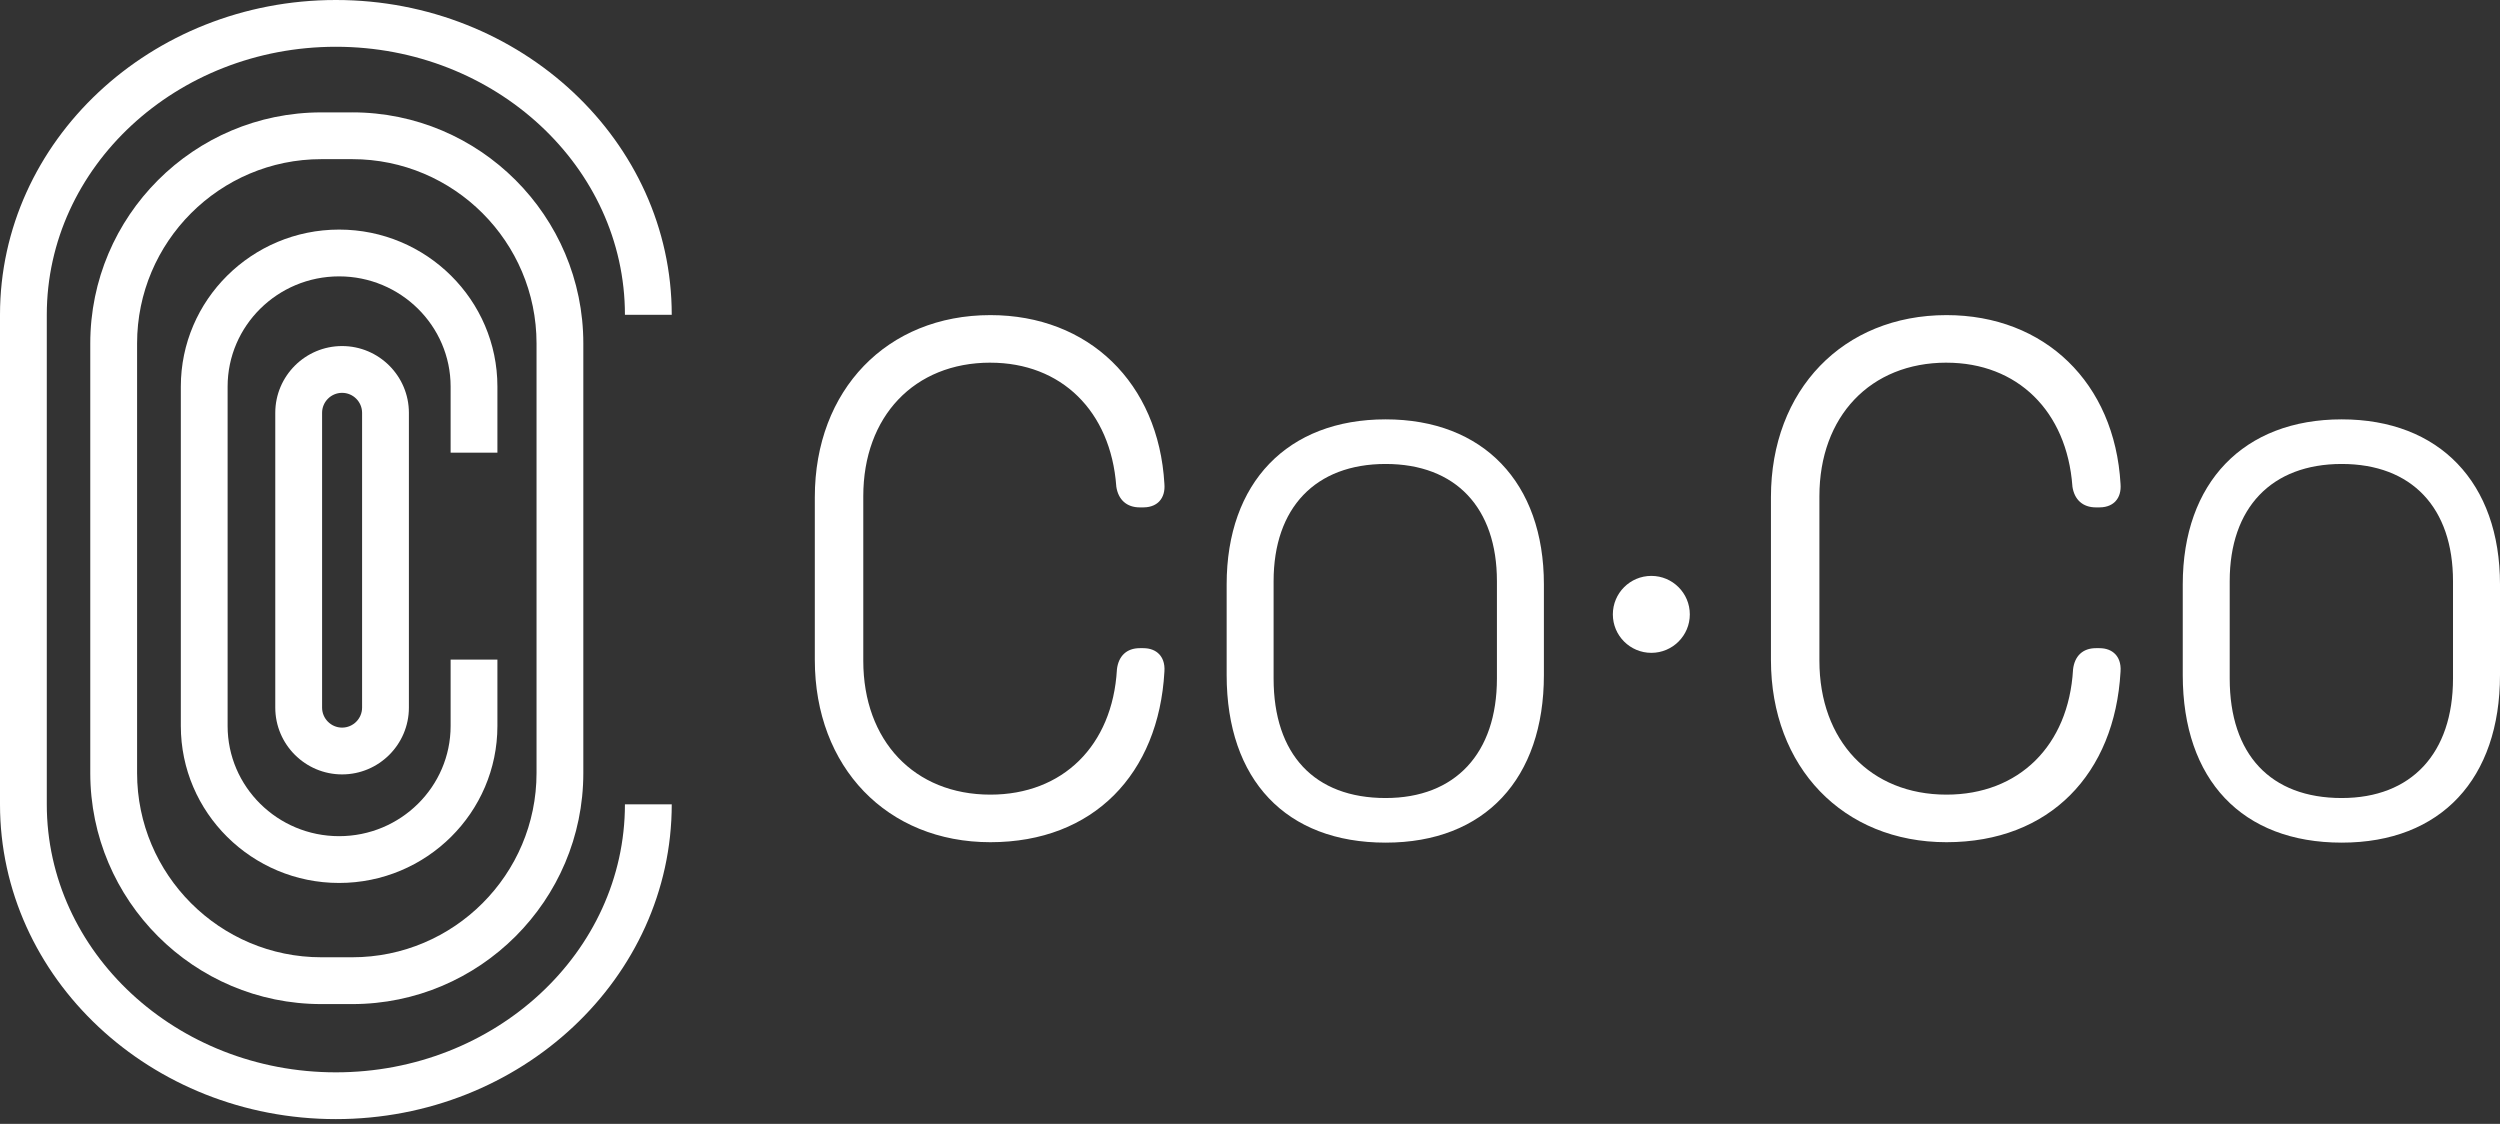 <svg width="109" height="49" viewBox="0 0 109 49" fill="#ffffff" xmlns="http://www.w3.org/2000/svg">
<rect x="0" y="0" width="109" height="49" fill="#333333" stroke="none"/>
<g id="Vector">
<path d="M43.179 15.813C46.272 15.813 48.426 17.924 48.669 21.192V21.207C48.753 21.788 49.125 22.122 49.693 22.122H49.847C50.223 22.122 50.437 21.976 50.55 21.854C50.719 21.67 50.794 21.414 50.768 21.096C50.515 16.695 47.466 13.739 43.18 13.739C38.674 13.739 35.526 17.002 35.526 21.675V28.77C35.526 33.451 38.674 36.72 43.18 36.72C47.686 36.72 50.516 33.733 50.768 29.291C50.8 28.893 50.665 28.657 50.547 28.53C50.384 28.354 50.142 28.26 49.848 28.26H49.694C49.125 28.26 48.762 28.601 48.697 29.194V29.206C48.501 32.511 46.336 34.646 43.18 34.646C39.865 34.646 37.639 32.3 37.639 28.809V21.636C37.639 18.152 39.867 15.812 43.18 15.812L43.179 15.813Z" fill="#ffffff"/>
<path d="M60.414 18.284C56.138 18.284 53.482 21.041 53.482 25.48V29.43C53.482 34.006 56.073 36.739 60.414 36.739C64.754 36.739 67.314 33.938 67.314 29.43V25.48C67.314 21.041 64.67 18.284 60.414 18.284ZM60.414 34.794C57.31 34.794 55.529 32.895 55.529 29.584V25.338C55.529 22.138 57.355 20.229 60.414 20.229C63.473 20.229 65.266 22.14 65.266 25.338V29.584C65.266 32.846 63.451 34.794 60.414 34.794Z" fill="#ffffff"/>
<path d="M84.866 15.813C87.958 15.813 90.113 17.924 90.356 21.192V21.207C90.44 21.788 90.812 22.122 91.38 22.122H91.534C91.91 22.122 92.124 21.976 92.237 21.854C92.406 21.67 92.481 21.414 92.455 21.096C92.202 16.695 89.153 13.739 84.867 13.739C80.361 13.739 77.213 17.002 77.213 21.675V28.77C77.213 33.451 80.361 36.72 84.867 36.72C89.373 36.72 92.203 33.733 92.455 29.291C92.487 28.893 92.352 28.657 92.234 28.53C92.071 28.354 91.829 28.26 91.535 28.26H91.381C90.812 28.26 90.449 28.601 90.384 29.194V29.206C90.188 32.511 88.023 34.646 84.867 34.646C81.552 34.646 79.326 32.3 79.326 28.809V21.636C79.326 18.152 81.553 15.812 84.867 15.812L84.866 15.813Z" fill="#ffffff"/>
<path d="M102.099 18.284C97.823 18.284 95.168 21.041 95.168 25.48V29.43C95.168 34.006 97.759 36.739 102.099 36.739C106.44 36.739 109 33.938 109 29.43V25.48C109 21.041 106.356 18.284 102.099 18.284ZM102.099 34.794C98.996 34.794 97.215 32.895 97.215 29.584V25.338C97.215 22.138 99.04 20.229 102.099 20.229C105.158 20.229 106.951 22.14 106.951 25.338V29.584C106.951 32.846 105.137 34.794 102.099 34.794Z" fill="#ffffff"/>
<path d="M71.998 28.464C72.925 28.464 73.676 27.713 73.676 26.787C73.676 25.86 72.925 25.109 71.998 25.109C71.072 25.109 70.32 25.86 70.32 26.787C70.32 27.713 71.072 28.464 71.998 28.464Z" fill="#ffffff"/>
<path d="M29.288 13.725C29.288 6.157 22.718 0 14.644 0C6.569 0 0 6.157 0 13.725V35.068C0 42.636 6.569 48.793 14.644 48.793C22.718 48.793 29.288 42.636 29.288 35.068H27.247C27.247 41.512 21.594 46.754 14.644 46.754C7.694 46.754 2.04 41.512 2.04 35.068V13.725C2.04 7.281 7.694 2.039 14.644 2.039C21.594 2.039 27.247 7.281 27.247 13.725H29.288Z" fill="#ffffff"/>
<path d="M15.359 4.9H14.01C8.456 4.9 3.936 9.418 3.936 14.974V33.704C3.936 39.258 8.455 43.778 14.01 43.778H15.359C20.913 43.778 25.433 39.259 25.433 33.704V14.973C25.433 9.418 20.914 4.899 15.359 4.899V4.9ZM23.393 33.704C23.393 38.133 19.789 41.737 15.359 41.737H14.01C9.58 41.737 5.977 38.133 5.977 33.704V14.973C5.977 10.543 9.58 6.939 14.01 6.939H15.359C19.789 6.939 23.393 10.543 23.393 14.973V33.704Z" fill="#ffffff"/>
<path d="M12.002 18V30.851C12.002 32.457 13.309 33.764 14.915 33.764C16.521 33.764 17.828 32.457 17.828 30.851V18C17.828 16.395 16.521 15.088 14.915 15.088C13.309 15.088 12.002 16.395 12.002 18ZM15.787 18V30.851C15.787 31.332 15.396 31.724 14.915 31.724C14.434 31.724 14.043 31.332 14.043 30.851V18C14.043 17.519 14.434 17.128 14.915 17.128C15.396 17.128 15.787 17.519 15.787 18Z" fill="#ffffff"/>
<path d="M14.785 10.01C10.98 10.01 7.884 13.08 7.884 16.854V31.653C7.884 35.427 10.98 38.497 14.785 38.497C18.591 38.497 21.687 35.427 21.687 31.653V28.758H19.647V31.653C19.647 34.302 17.466 36.457 14.785 36.457C12.104 36.457 9.924 34.302 9.924 31.653V16.854C9.924 14.206 12.104 12.05 14.785 12.05C17.466 12.05 19.647 14.206 19.647 16.854V19.735H21.687V16.854C21.687 13.08 18.591 10.01 14.785 10.01Z" fill="#ffffff"/>
</g>
</svg>
